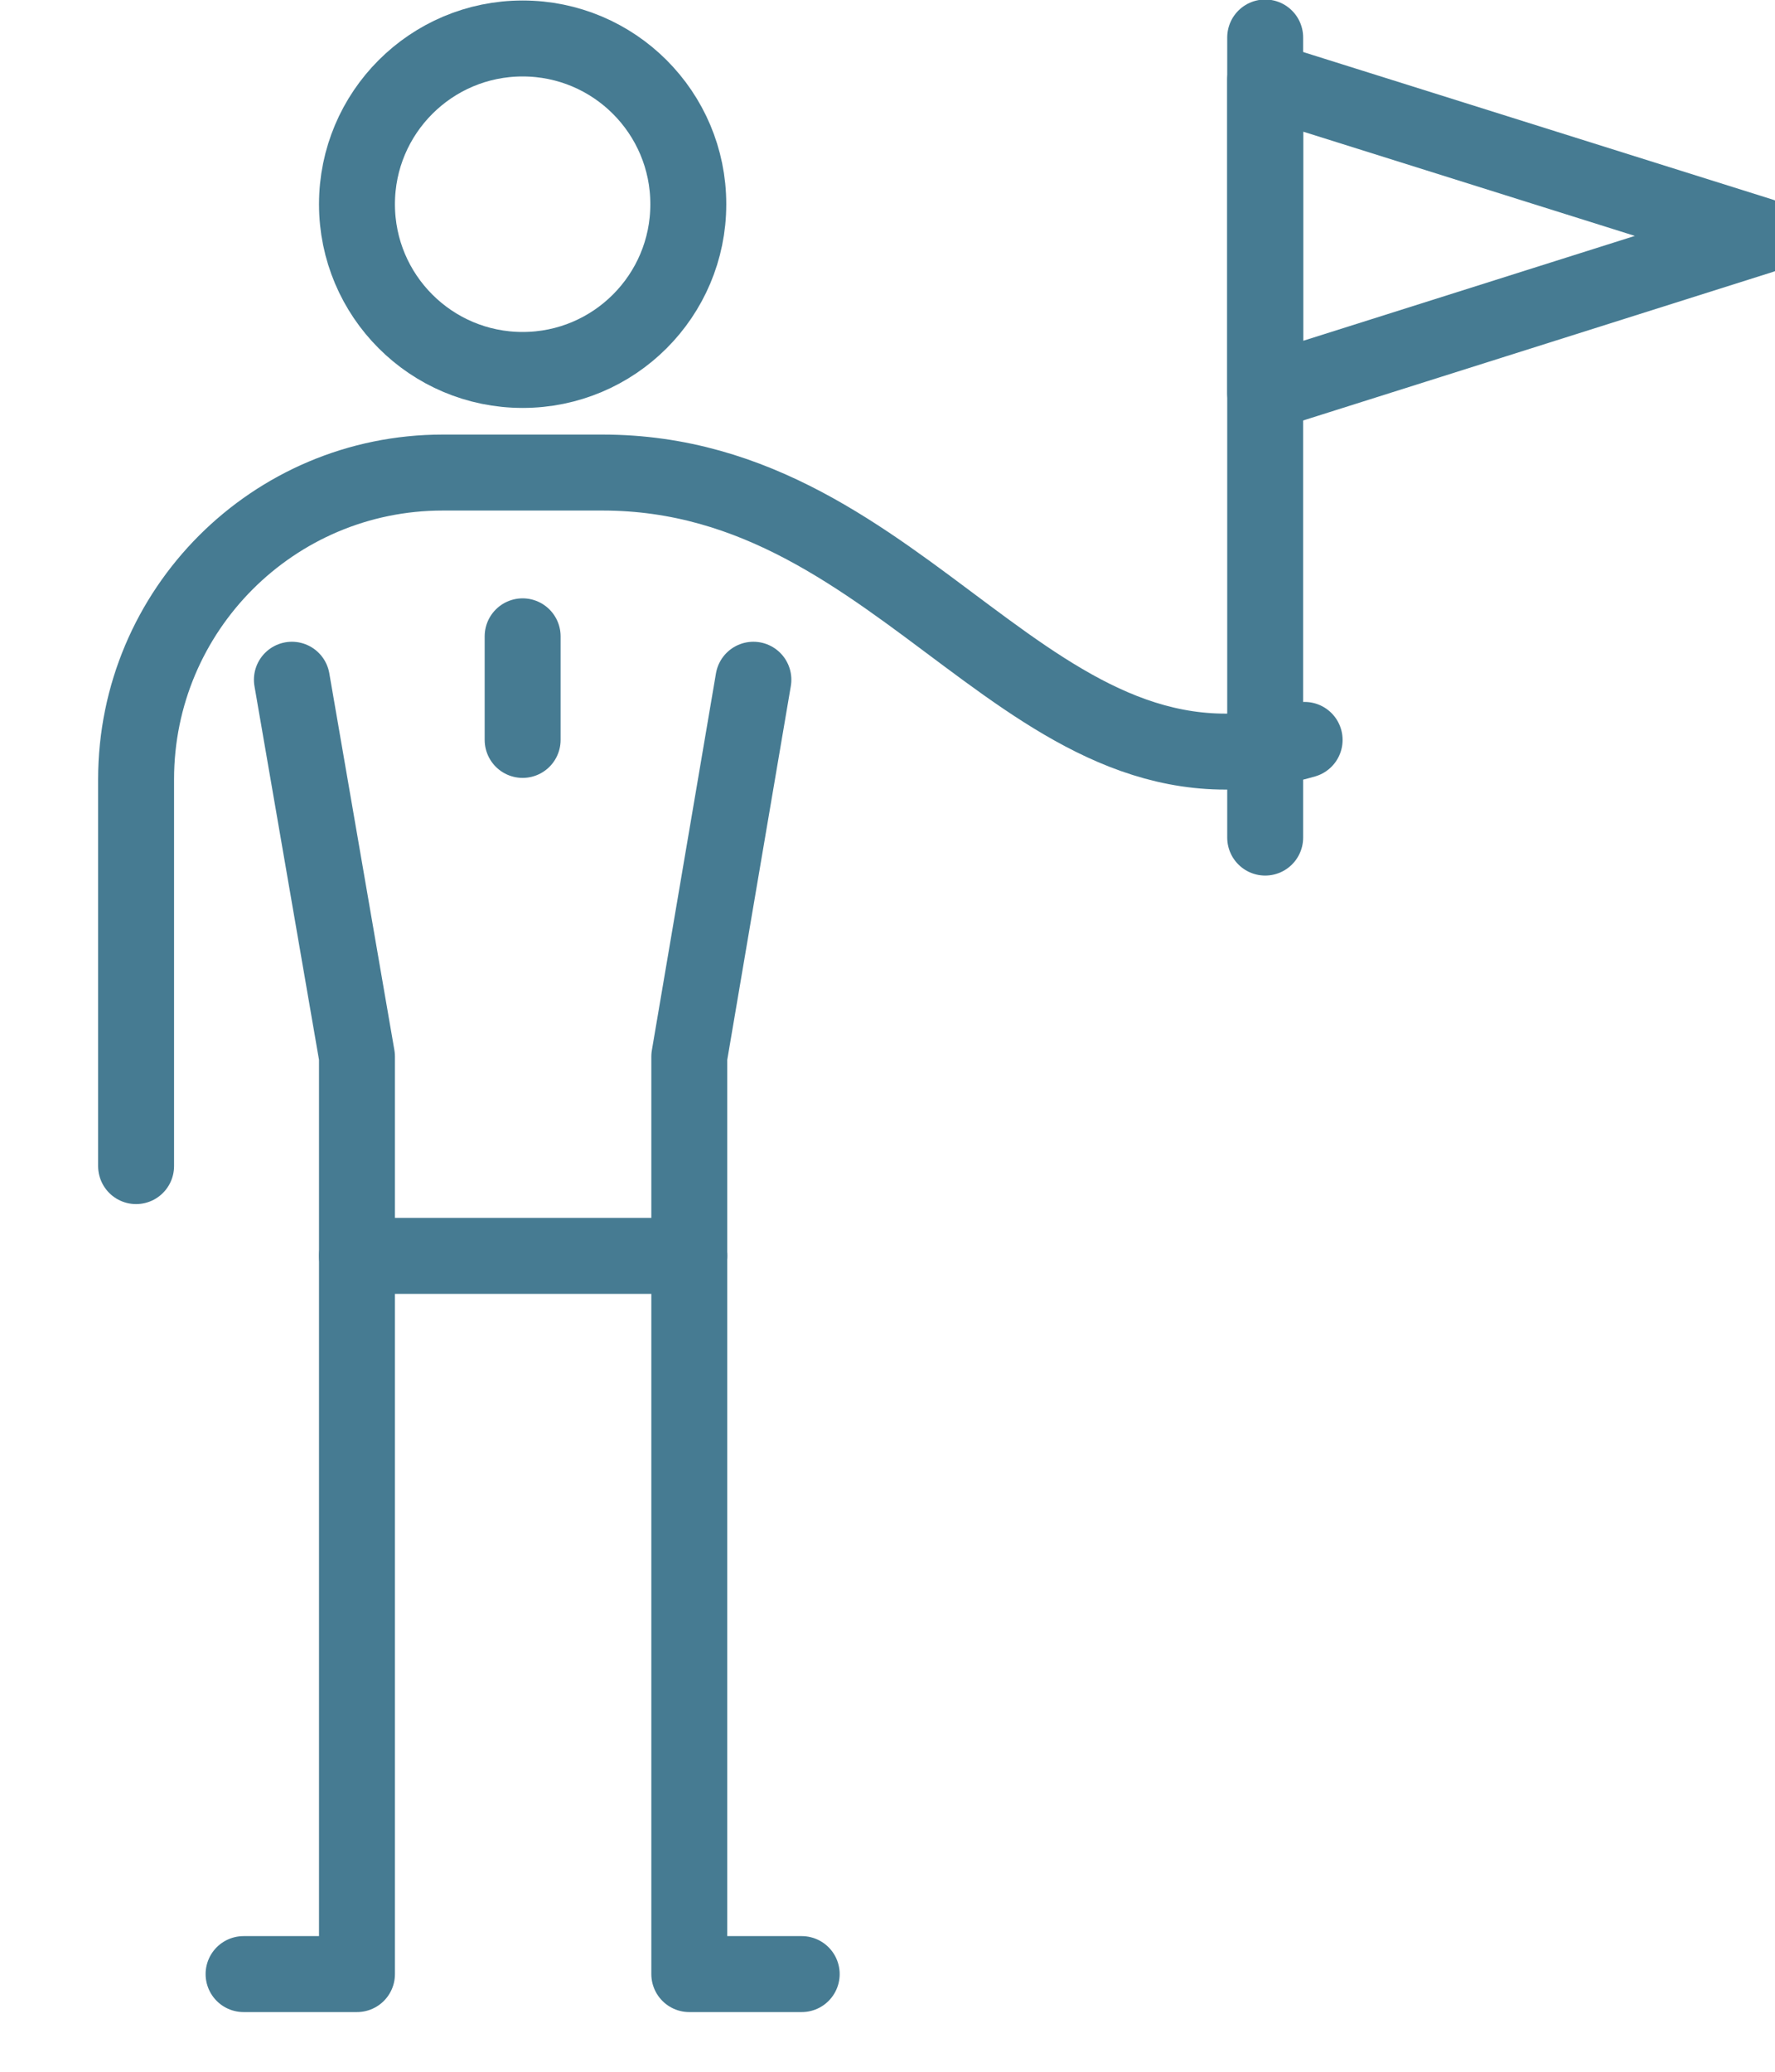 <?xml version="1.0" encoding="UTF-8"?>
<svg width="18px" height="21px" viewBox="0 0 18 21" version="1.1" xmlns="http://www.w3.org/2000/svg" xmlns:xlink="http://www.w3.org/1999/xlink">
    <!-- Generator: Sketch 53.2 (72643) - https://sketchapp.com -->
    <title>tam_ico_visitas</title>
    <desc>Created with Sketch.</desc>
    <g id="Page-1" stroke="none" stroke-width="1" fill="none" fill-rule="evenodd" stroke-linecap="round" stroke-linejoin="round">
        <g id="tam_ico_visitas" transform="translate(1, 0)" stroke="#467B92" stroke-width="0.77">
            <circle id="Oval" cx="4.3" cy="2.07" r="1.68"></circle>
            <path d="M12.23,7.5 C9.47,8.3 8.23,4.79 5.11,4.79 L3.49,4.79 C1.772,4.79 0.38,6.182 0.38,7.9 L0.38,11.82" id="Path"></path>
            <path d="M5.99,12.73 L2.62,12.73" id="Path"></path>
            <polyline id="Path" points="1.96 6.89 2.62 10.71 2.62 20.01 1.47 20.01"></polyline>
            <polyline id="Path" points="6.64 6.89 5.99 10.71 5.99 20.01 7.13 20.01"></polyline>
            <path d="M4.3,6.45 L4.3,7.5" id="Path"></path>
            <path d="M11.83,8.49 L11.83,0.38" id="Path"></path>
            <polygon id="Path" points="11.83 0.81 11.83 3.98 16.86 2.39"></polygon>
        </g>
    </g>
</svg>